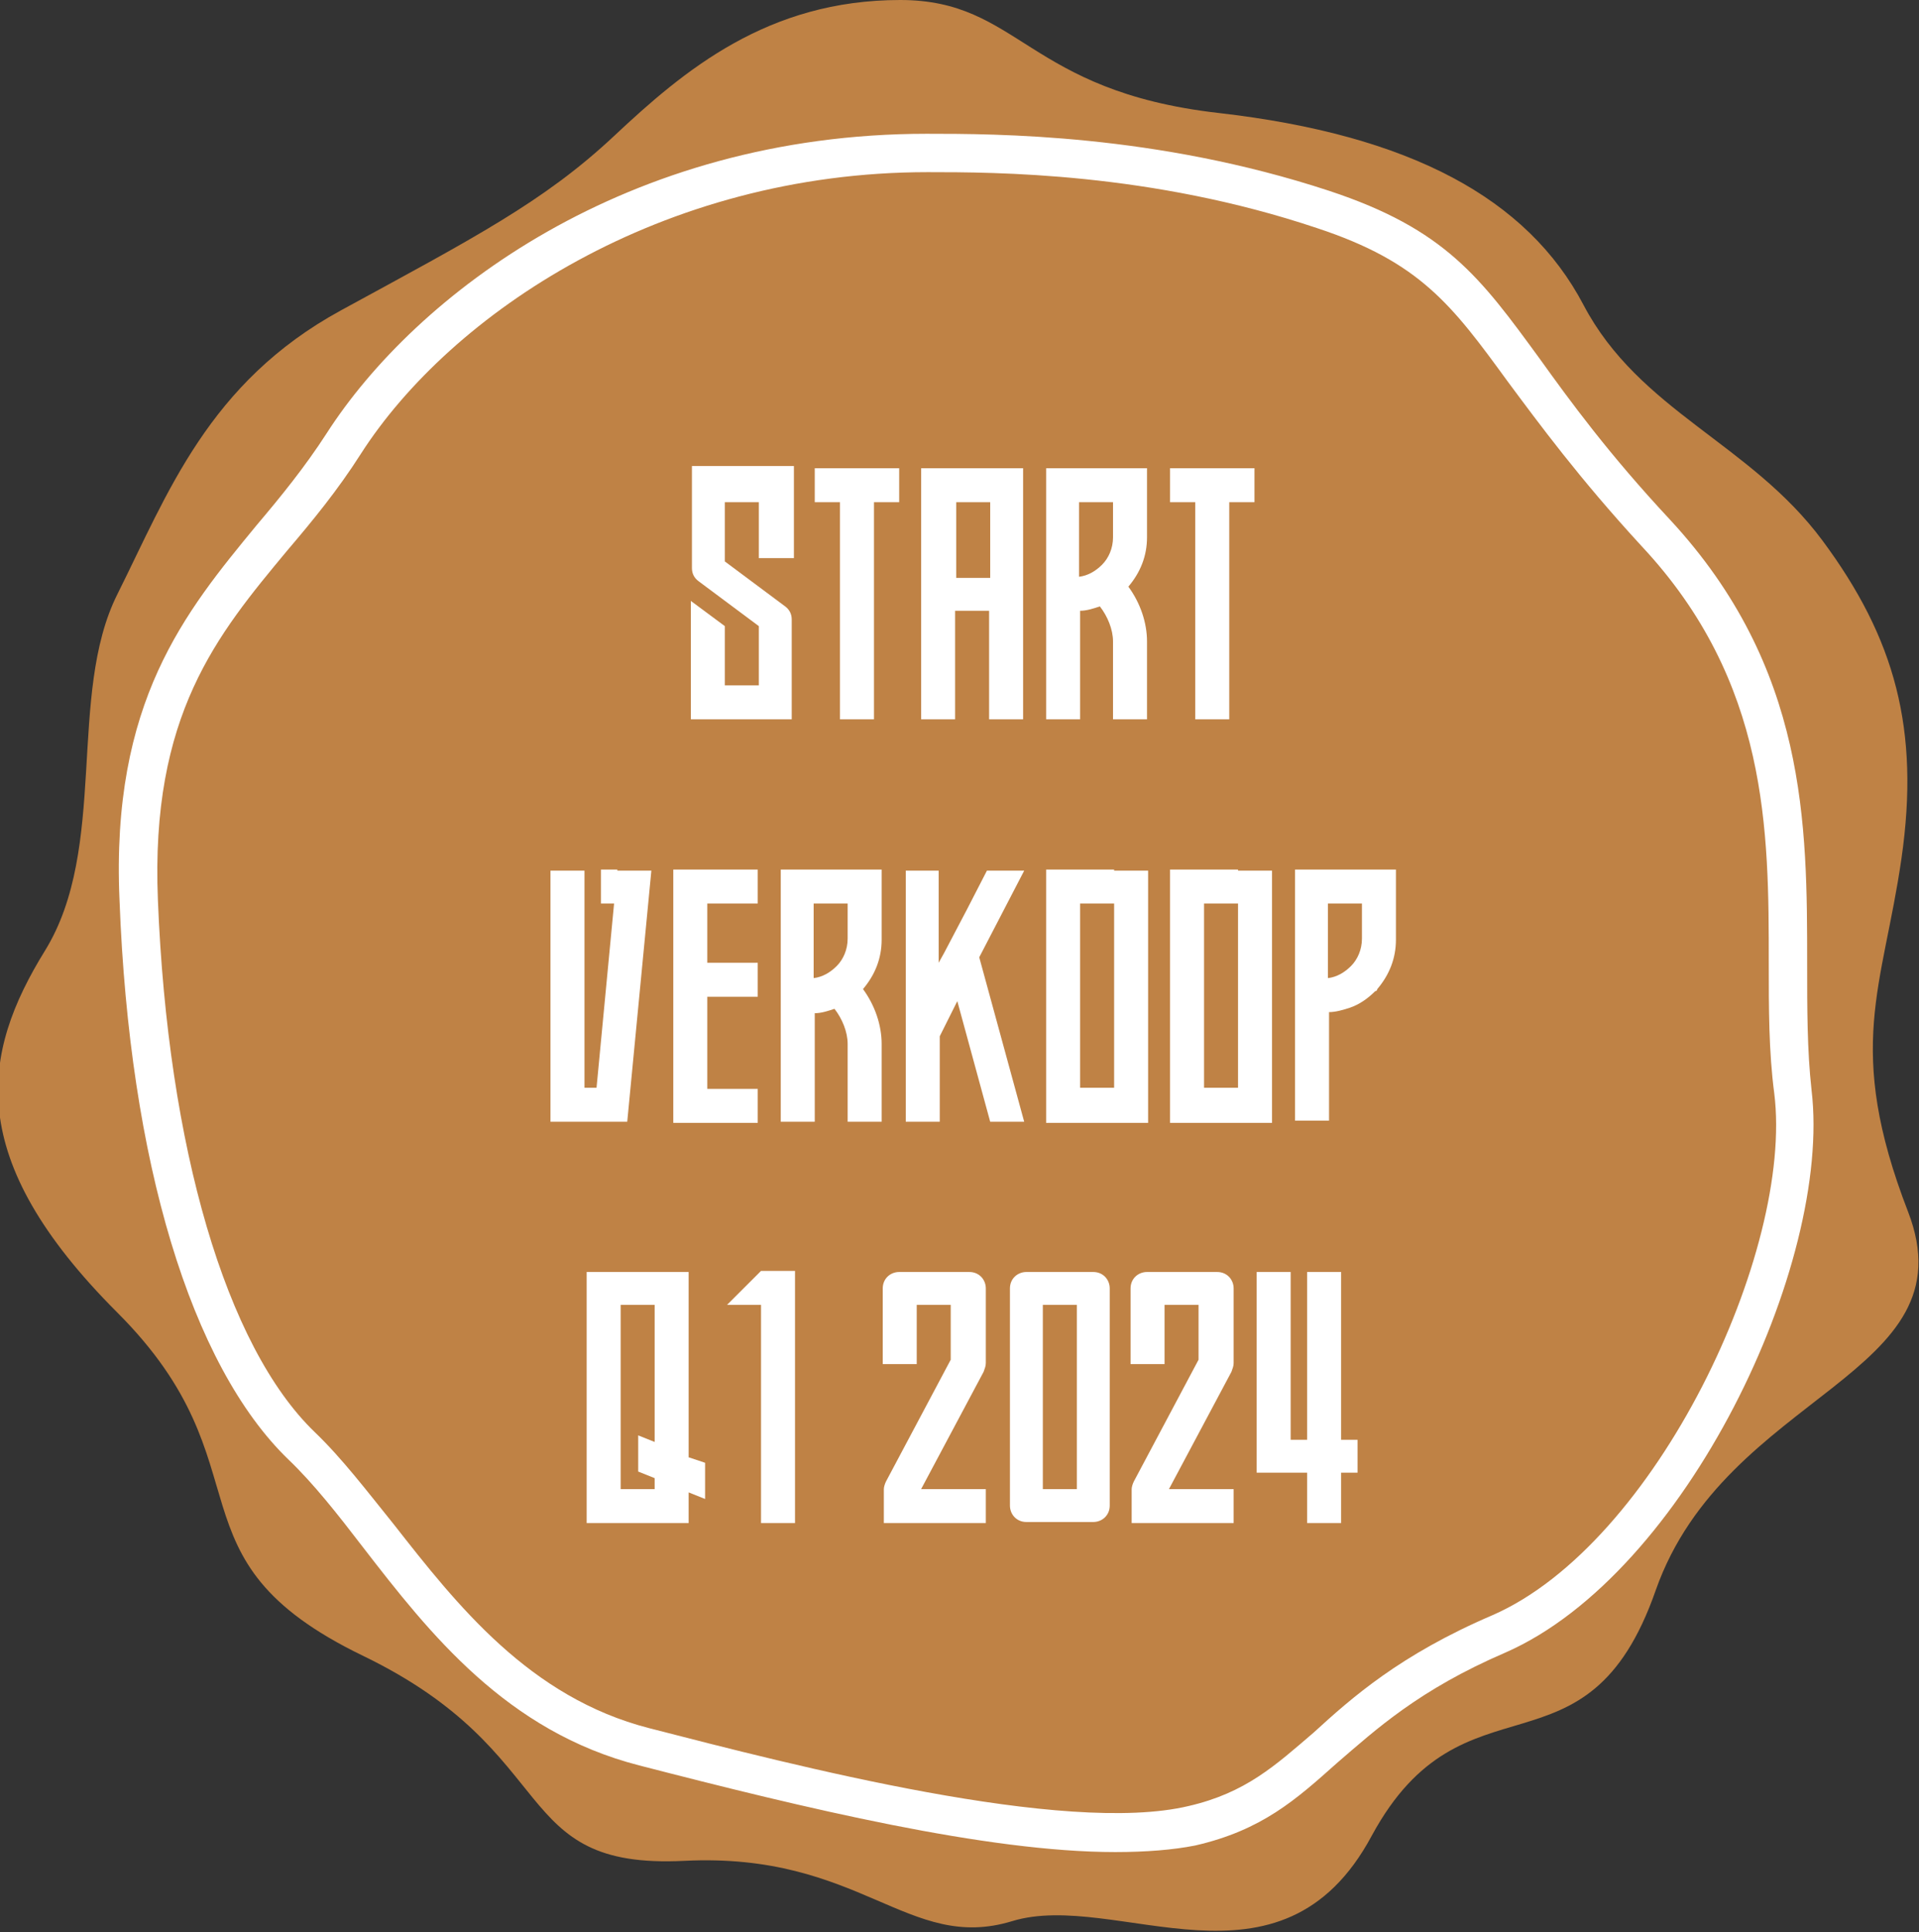 <?xml version="1.0" encoding="utf-8"?>
<!-- Generator: Adobe Illustrator 27.9.0, SVG Export Plug-In . SVG Version: 6.00 Build 0)  -->
<svg version="1.1" id="Laag_1" xmlns="http://www.w3.org/2000/svg" xmlns:xlink="http://www.w3.org/1999/xlink" x="0px" y="0px"
	 viewBox="0 0 175 176.2" style="enable-background:new 0 0 175 176.2;" xml:space="preserve">
<rect x="0" y="0" width="175" height="176.2" fill="#333333" stroke="none"/>
<style type="text/css">
	.st0{fill:#BF8245;}
	.st1{fill:#FFFFFF;}
</style>
<path class="st0" d="M82.1,0c10.9,0,11.5,8.3,29,10.3s28.2,7.8,33.3,17.5s15.2,12.6,21.8,21.5c6.6,8.9,8.9,17.2,7.2,29
	s-5.2,17.2,0.6,32.2s-16.6,16.4-23,34.5c-6.3,18.1-17.5,6.9-25.9,22.4c-8.3,15.5-23.3,4.9-32.8,7.8c-9.5,2.9-13.8-6.3-29.9-5.5
	s-10.9-9.8-29.3-18.7c-18.4-8.9-8.3-17.2-22.4-31.3s-12.4-23.6-6.6-33s2-23.3,6.6-32.5s8.3-19.3,20.4-25.9S49.6,18.4,56,12.4
	S70,0,82.1,0z"/>
<path class="st1" d="M101.7,168.9c-11.7,0-28.3-4-43.4-7.9c-12.1-3.1-19.1-12-25.2-19.9c-2.3-3-4.5-5.8-6.8-8
	c-8.9-8.6-14.5-27.2-15.4-51C10.1,64,16.9,55.8,23.4,47.9c2.2-2.6,4.4-5.3,6.4-8.4c8.1-12.6,27.3-27.3,54.7-27.3
	c6.3,0,20.9,0,36.7,5.2c10.6,3.5,13.8,7.9,19.2,15.3c2.8,3.9,6.3,8.7,11.9,14.7c12.5,13.5,12.5,27.8,12.5,40.5c0,4.1,0,7.9,0.4,11.5
	c1.9,15.9-11.5,44.1-27.9,51.3c-7.9,3.4-11.8,7-15.4,10.1c-3.7,3.3-6.8,6.1-12.9,7.5C107,168.7,104.5,168.9,101.7,168.9z M84.6,15.7
	c-24.3,0-43.5,12.9-51.7,25.7c-2.1,3.3-4.4,6.1-6.7,8.8c-6.4,7.7-12.5,15-11.8,31.9c0.9,22.5,6.2,40.7,14.3,48.5
	c2.5,2.4,4.7,5.3,7.2,8.4c5.8,7.4,12.4,15.8,23.3,18.6c13.2,3.4,37.9,9.8,49.2,7.1c5.2-1.2,7.9-3.7,11.4-6.7
	c3.5-3.2,7.9-7.1,16.3-10.7c14.9-6.5,27.5-33.2,25.7-47.6c-0.5-3.8-0.5-7.7-0.5-11.9c0-12,0-25.6-11.6-38c-5.7-6.2-9.3-11.1-12.2-15
	c-5.1-7-8-10.9-17.4-14C104.9,15.7,90.7,15.7,84.6,15.7z"/>
<g>
	<path class="st1" d="M69.2,51.2v-5.4h-3.1v4.7v0.4v0.3l5.5,4.1c0.4,0.3,0.6,0.7,0.6,1.2v6.1v2.3v0.7h-6.1h-3.1v-3.1v-5.4v-2.3
		l3.1,2.3v5.4h3.1v-5.4l-5.5-4.1c-0.4-0.3-0.6-0.7-0.6-1.2v-1.1v-0.4v-4.7v-3.1h3.1h3.1h3.1v8.4H69.2z"/>
	<path class="st1" d="M82,42.7v3.1h-2.3v19.8h-3.1V45.8h-2.3v-3.1h2.3h3.1H82z"/>
	<path class="st1" d="M92.7,42.7h0.6v22.9h-3.1v-9.9h-3.1v9.9h-3.1V42.7h0.6h2.4h3.1H92.7z M90.3,52.7v-6.9h-3.1v6.9H90.3z"/>
	<path class="st1" d="M104.6,42.7v0.8v2.3v1.7V49c0,1.7-0.6,3.2-1.7,4.5c1.1,1.5,1.7,3.3,1.7,5V60v5.6h-3.1V60v-1.5
		c0-1.1-0.5-2.3-1.2-3.2l0,0c-0.6,0.2-1.2,0.4-1.8,0.4v9.9h-3.1V45.8v-3.1h3.1H104.6z M101.5,45.8h-3.1v6.8c0.8-0.1,1.5-0.5,2.1-1.1
		c0.6-0.6,1-1.5,1-2.5v-1.5V45.8z"/>
	<path class="st1" d="M114.4,42.7v3.1h-2.3v19.8H109V45.8h-2.3v-3.1h2.3h3.1H114.4z"/>
	<path class="st1" d="M56.3,79.4h3.1l-2.2,22.9h-0.4h-2.7h-0.8h-3.1v-3.1V79.4h3.1v19.8h1.1L56,82.4h-1.2v-3.1H56.3z"/>
	<path class="st1" d="M69.1,82.4h-4.6v5.4h4.6v3.1h-4.6v8.4h4.6v3.1h-4.6h-3.1v-3.1v-8.4v-3.1v-5.4v-3.1h3.1h4.6V82.4z"/>
	<path class="st1" d="M80.4,79.4v0.8v2.3v1.7v1.5c0,1.7-0.6,3.2-1.7,4.5c1.1,1.5,1.7,3.3,1.7,5v1.5v5.6h-3.1v-5.6v-1.5
		c0-1.1-0.5-2.3-1.2-3.2l0,0c-0.6,0.2-1.2,0.4-1.8,0.4v9.9h-3.1V82.4v-3.1h3.1H80.4z M77.3,82.4h-3.1v6.8c0.8-0.1,1.5-0.5,2.1-1.1
		c0.6-0.6,1-1.5,1-2.5v-1.5V82.4z"/>
	<path class="st1" d="M93.4,79.4l-4.1,7.9l4.1,15h-3.1l-3-11l-1.6,3.2v7.8h-3.1v-5.6v-3V79.4H84h1.6v5.7v2.7l0.5-0.9l2.1-4l1.8-3.5
		H93.4z"/>
	<path class="st1" d="M101.6,79.4h3.1v3.1v16.8v3.1h-3.1h-3.1h-3.1v-3.1V82.4v-3.1h3.1H101.6z M101.6,99.2V82.4h-3.1v16.8H101.6z"/>
	<path class="st1" d="M112.9,79.4h3.1v3.1v16.8v3.1h-3.1h-3.1h-3.1v-3.1V82.4v-3.1h3.1H112.9z M112.9,99.2V82.4h-3.1v16.8H112.9z"/>
	<path class="st1" d="M127.3,79.4v0.8v2.3v1.7v1.5c0,1.7-0.6,3.2-1.7,4.5c0,0.1-0.1,0.2-0.2,0.2c-0.6,0.6-1.4,1.2-2.3,1.5
		c-0.6,0.2-1.3,0.4-1.9,0.4v9.9h-3.1V82.4v-3.1h3.1H127.3z M124.2,82.4h-3.1v6.8c0.8-0.1,1.5-0.5,2.1-1.1c0.6-0.6,1-1.5,1-2.5v-1.5
		V82.4z"/>
	<path class="st1" d="M64.3,133.4v3.3l-1.5-0.6v2.8h-3.1h-3.1h-3.1v-3.1V119V116h3.1h3.1h3.1v3.1v13.8L64.3,133.4z M59.7,135.8v-1
		l-1.5-0.6v-3.3l1.5,0.6V119h-3.1v16.8H59.7z"/>
	<path class="st1" d="M72.5,116v22.9h-3.1V119h-3.1l3.1-3.1H72.5z"/>
	<path class="st1" d="M88.4,116c0.9,0,1.5,0.7,1.5,1.5v1.5v5.3c0,0.3-0.1,0.5-0.2,0.8l-5.7,10.7h2.8h3.1v3.1h-3.1h-3.1h-3.1v-3.1
		c0-0.2,0.1-0.5,0.2-0.7l5.9-11.1v-5h-3.1v5.4h-3.1V119v-1.5c0-0.9,0.7-1.5,1.5-1.5h4.6H88.4z"/>
	<path class="st1" d="M99.7,116c0.9,0,1.5,0.7,1.5,1.5v19.8c0,0.9-0.7,1.5-1.5,1.5h-6.1c-0.9,0-1.5-0.7-1.5-1.5v-19.8
		c0-0.9,0.7-1.5,1.5-1.5H99.7z M98.2,135.8V119h-3.1v16.8H98.2z"/>
	<path class="st1" d="M111,116c0.9,0,1.5,0.7,1.5,1.5v1.5v5.3c0,0.3-0.1,0.5-0.2,0.8l-5.7,10.7h2.8h3.1v3.1h-3.1h-3.1h-3.1v-3.1
		c0-0.2,0.1-0.5,0.2-0.7l5.9-11.1v-5h-3.1v5.4h-3.1V119v-1.5c0-0.9,0.7-1.5,1.5-1.5h4.6H111z"/>
	<path class="st1" d="M123.8,134.3h-1.5v4.6h-3.1v-4.6h-4.6V116h3.1v15.3h1.5V116h3.1v15.3h1.5V134.3z"/>
</g>
</svg>
